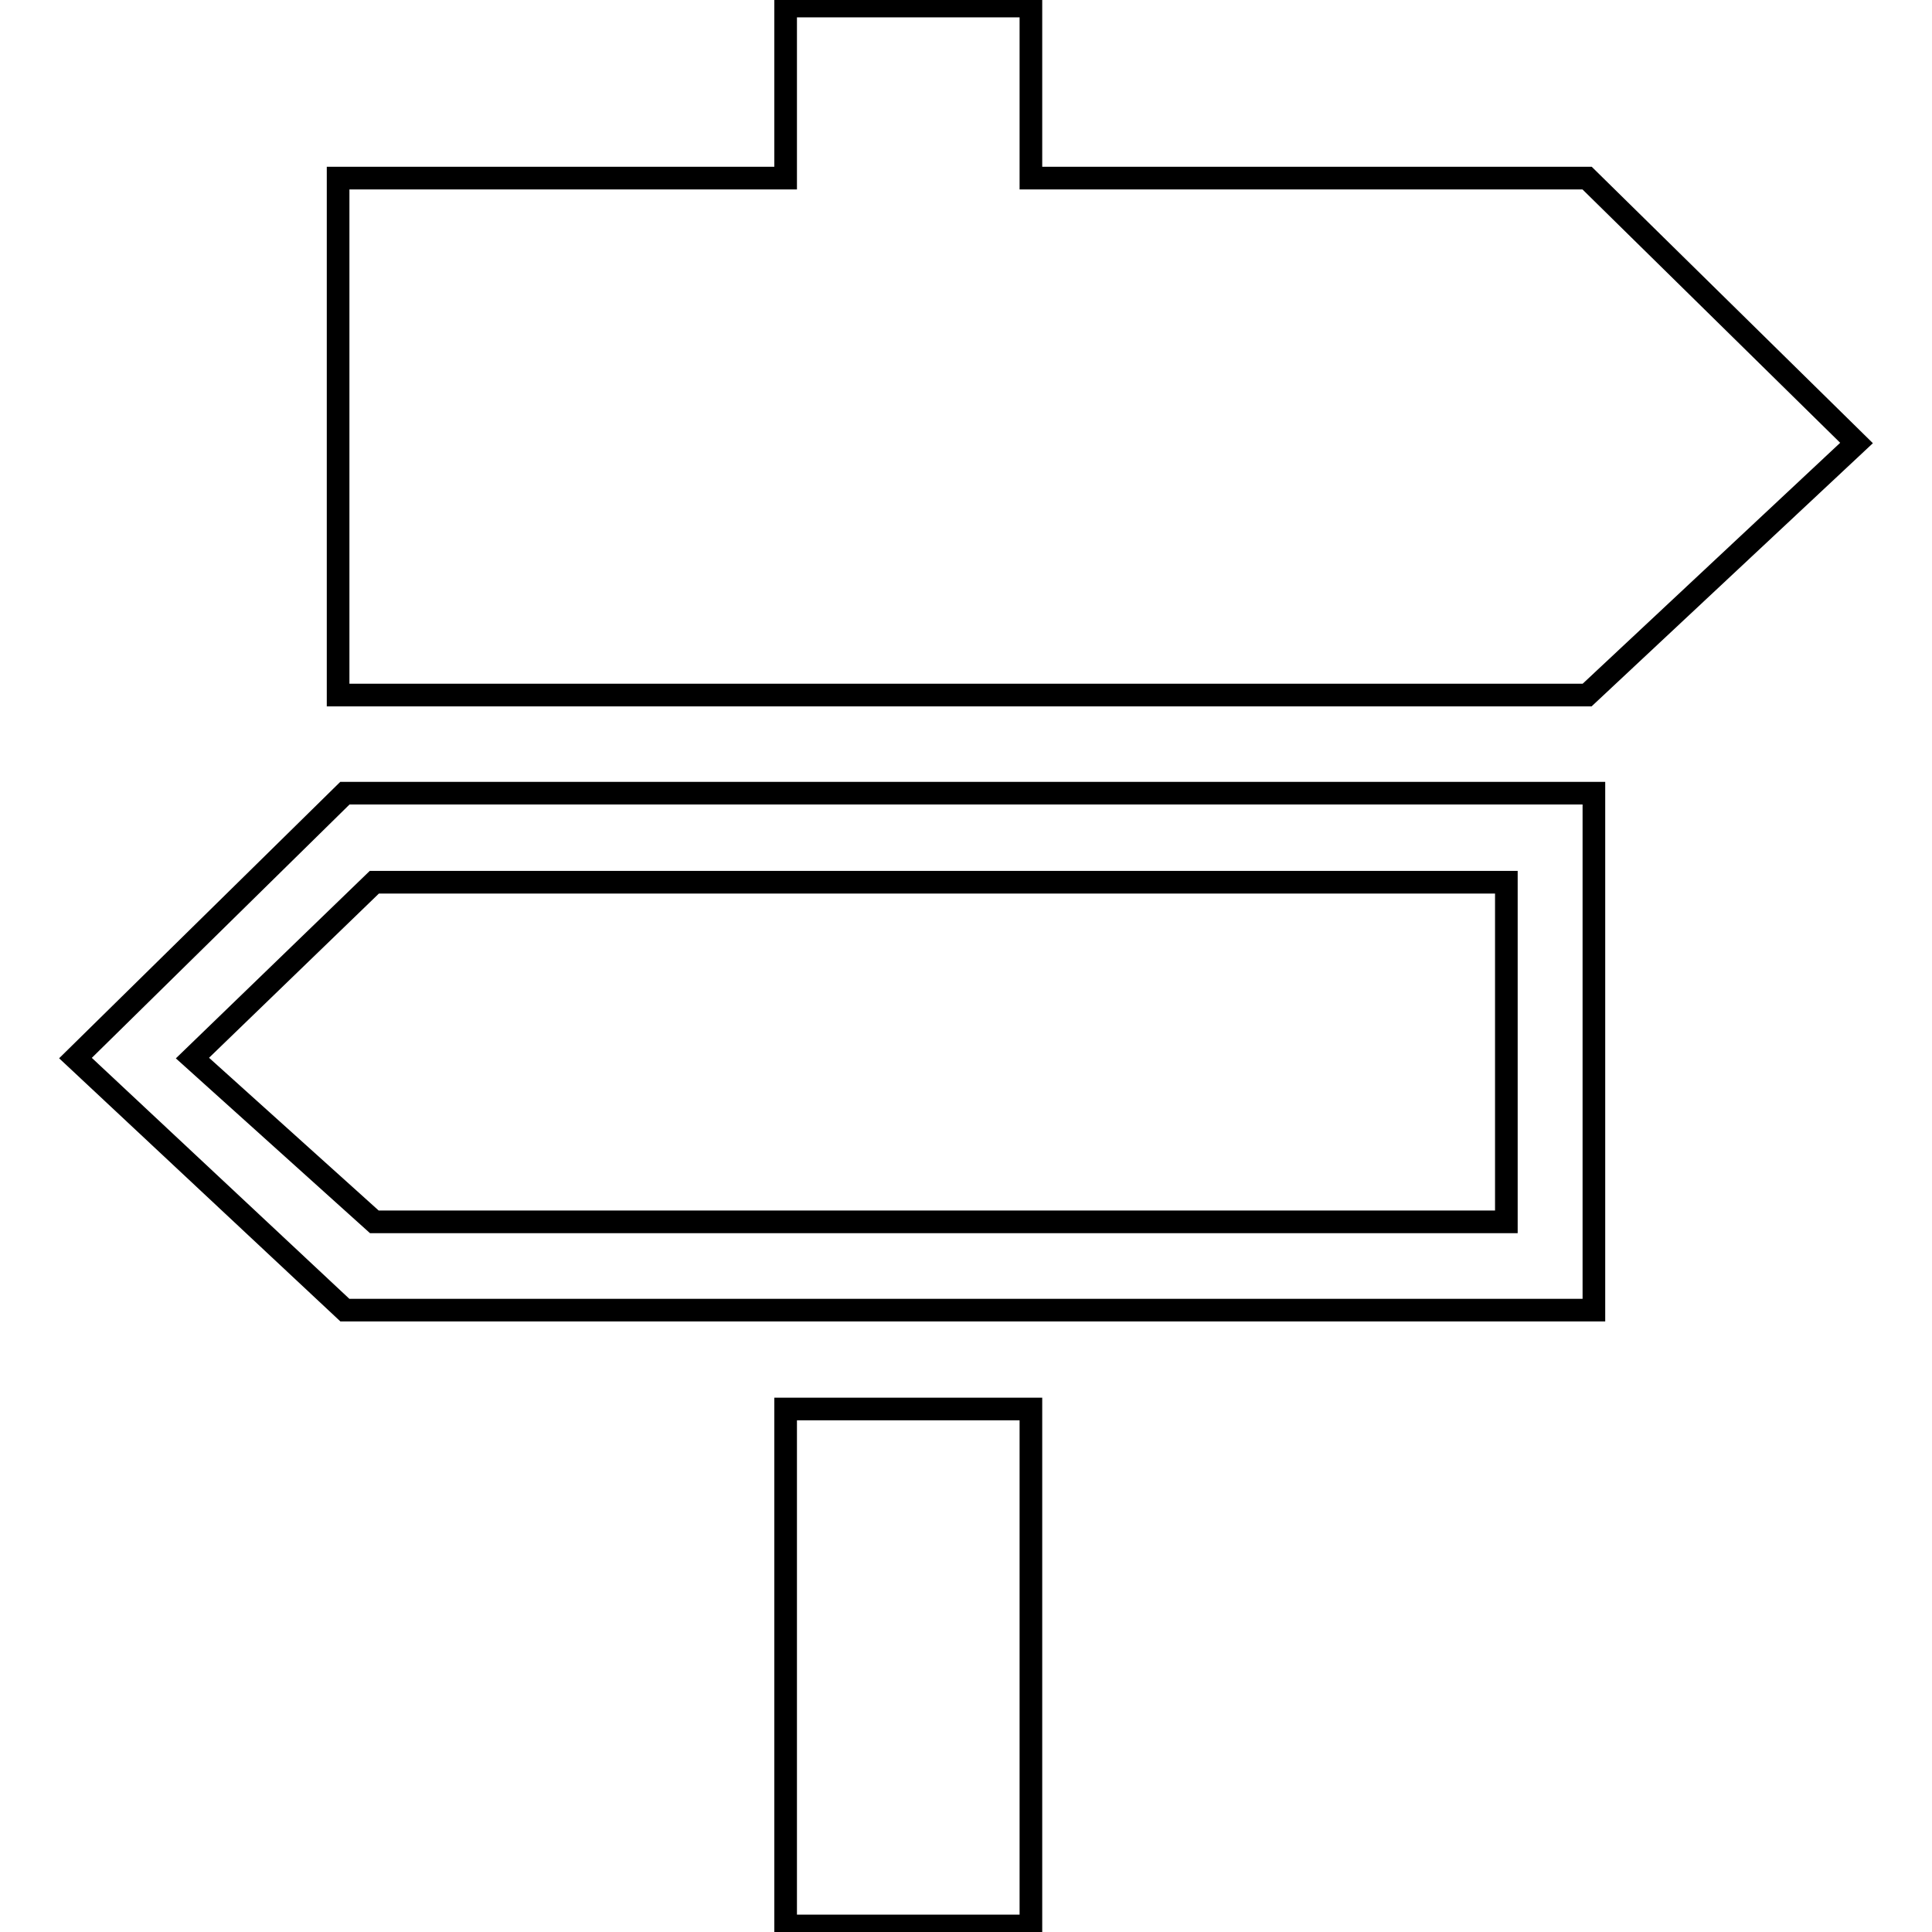 <?xml version="1.0" encoding="utf-8"?>
<!-- Svg Vector Icons : http://www.onlinewebfonts.com/icon -->
<!DOCTYPE svg PUBLIC "-//W3C//DTD SVG 1.1//EN" "http://www.w3.org/Graphics/SVG/1.1/DTD/svg11.dtd">
<svg version="1.1" xmlns="http://www.w3.org/2000/svg" xmlns:xlink="http://www.w3.org/1999/xlink" x="0px" y="0px" viewBox="0 0 256 256" enable-background="new 0 0 256 256" xml:space="preserve">
<g><g><path stroke-width="3" fill-opacity="0" stroke="#000000"  d="M246,58.7l-35.7-35.1h-73.7V0.8h-32.5v22.8H44.8v68.5h165.5L246,58.7z M104.1,255.2h32.5v-68.5h-32.5V255.2z M10,140.2l35.7,33.4h165.5v-68.5H45.7L10,140.2z M199.6,116.9v45h-150l-24.1-21.7l24.1-23.3H199.6z"/></g></g>
</svg>